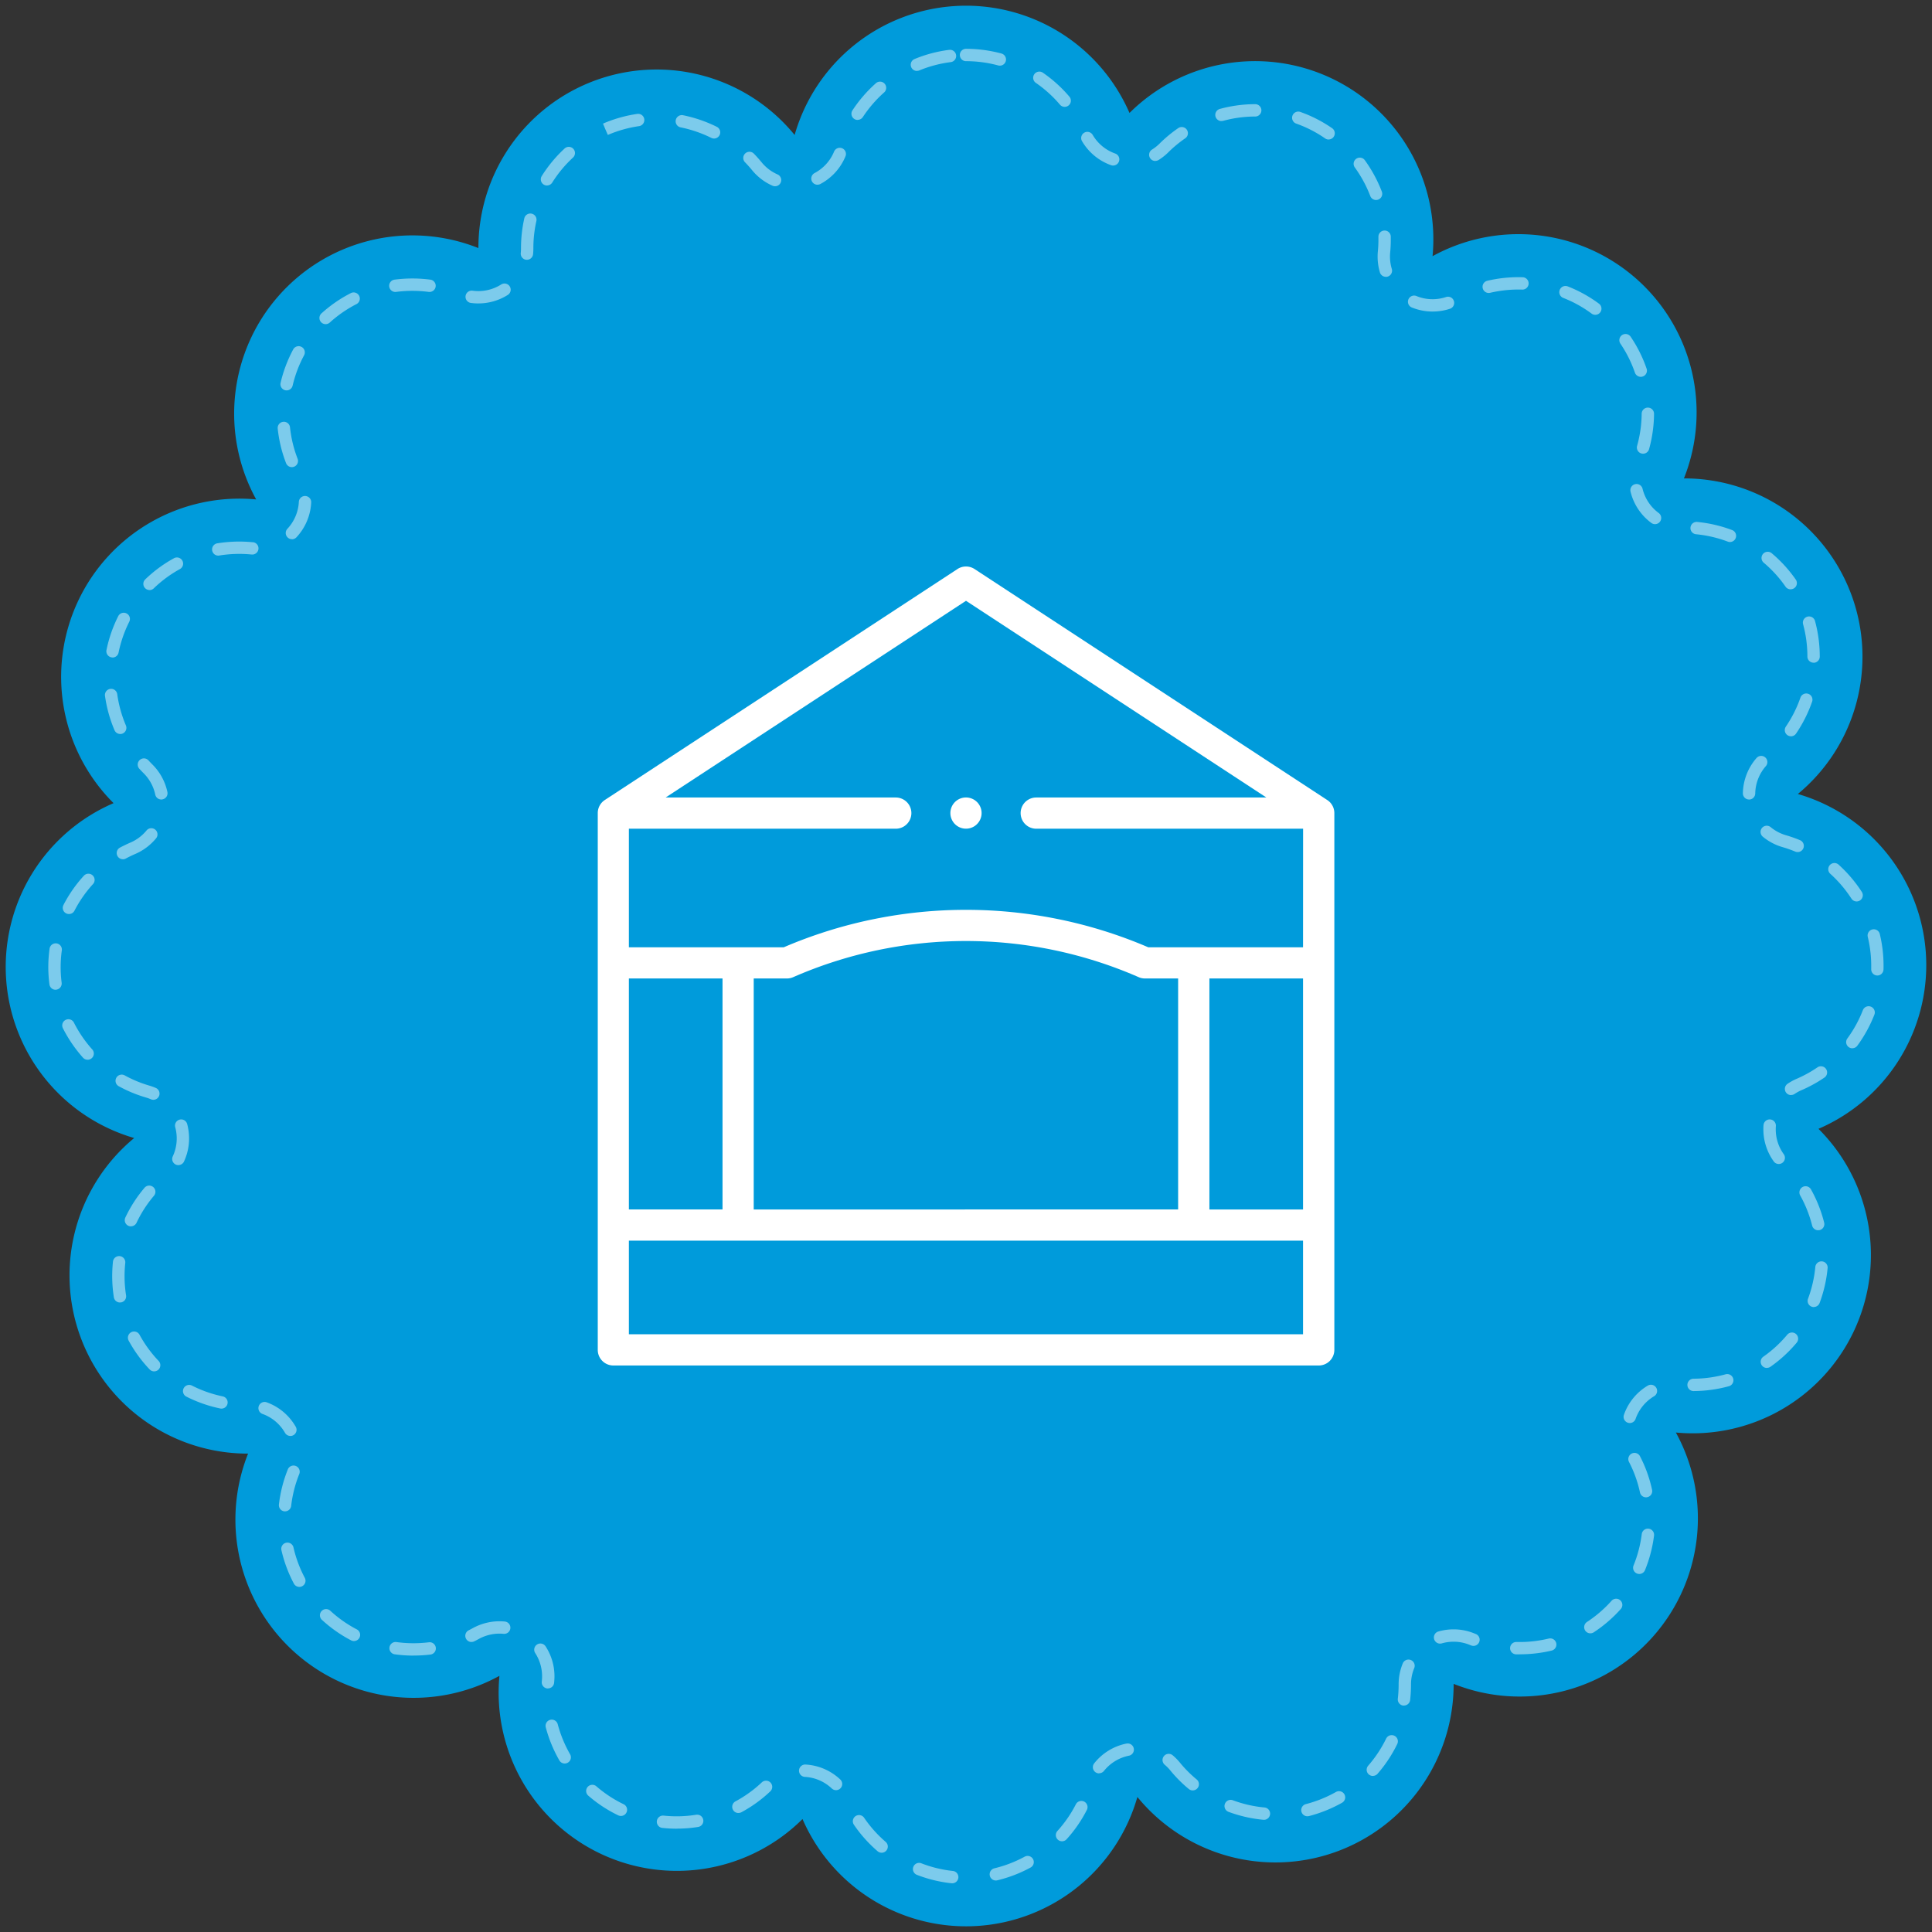 <svg xmlns="http://www.w3.org/2000/svg" class="daire" viewBox="0 0 168.739 168.738" width="168.739" height="168.738">
                            <rect x="0" y="0" width="168.739" height="168.738" fill="#333333" stroke="none"/>
                            <g transform="translate(0.5 0.5)" data-name="Group 745">
                                <path fill="#009bdb" stroke="rgba(0, 0, 0, 0)" stroke-width="1" transform="translate(-155.062 -663.854)" d="M 322.8 747.626 A 15.569 15.569 0 0 0 311.585 732.7 a 15.568 15.568 0 0 0 -9.95 -27.563 a 15.567 15.567 0 0 0 -21.955 -19.409 a 15.565 15.565 0 0 0 -26.469 -12.508 a 15.566 15.566 0 0 0 -29.246 1.923 a 15.565 15.565 0 0 0 -27.619 9.878 a 15.566 15.566 0 0 0 -19.41 21.953 A 15.568 15.568 0 0 0 164.481 733.5 a 15.566 15.566 0 0 0 1.8 29.248 a 15.566 15.566 0 0 0 9.948 27.563 a 15.567 15.567 0 0 0 21.953 19.409 a 15.566 15.566 0 0 0 26.471 12.507 A 15.565 15.565 0 0 0 253.9 820.3 a 15.567 15.567 0 0 0 27.622 -9.878 a 15.566 15.566 0 0 0 19.409 -21.953 a 15.567 15.567 0 0 0 12.455 -26.525 A 15.566 15.566 0 0 0 322.8 747.626 Z" data-name="Path 49"/>
                            <g transform="translate(3.722 3.754)" data-name="Group 598">
                                <path fill="#7ccbec" transform="translate(-164.307 -673.179)" d="M 243.25 833.408 a 0.57 0.57 0 0 1 -0.058 0 a 11.843 11.843 0 0 1 -3.029 -0.737 a 0.54 0.54 0 1 1 0.392 -1.007 a 10.743 10.743 0 0 0 2.752 0.669 a 0.54 0.54 0 0 1 -0.057 1.077 Z m 3.809 -0.242 a 0.54 0.54 0 0 1 -0.125 -1.065 a 10.789 10.789 0 0 0 2.644 -1.016 a 0.54 0.54 0 0 1 0.516 0.949 a 11.865 11.865 0 0 1 -2.909 1.117 A 0.541 0.541 0 0 1 247.058 833.166 Z m -9.973 -2.425 a 0.537 0.537 0 0 1 -0.352 -0.131 a 11.851 11.851 0 0 1 -2.076 -2.324 a 0.54 0.54 0 0 1 0.893 -0.607 a 10.774 10.774 0 0 0 1.886 2.113 a 0.54 0.54 0 0 1 -0.352 0.95 Z m 15.752 -1 a 0.54 0.54 0 0 1 -0.4 -0.9 a 10.736 10.736 0 0 0 1.611 -2.33 a 0.54 0.54 0 0 1 0.962 0.491 a 11.822 11.822 0 0 1 -1.772 2.564 A 0.539 0.539 0 0 1 252.837 829.74 Z m -33.643 -1.1 a 11.794 11.794 0 0 1 -1.263 -0.068 a 0.54 0.54 0 1 1 0.116 -1.074 a 10.69 10.69 0 0 0 2.83 -0.074 a 0.54 0.54 0 1 1 0.172 1.066 A 11.683 11.683 0 0 1 219.194 828.636 Z m 51.278 -0.778 l -0.05 0 a 11.9 11.9 0 0 1 -3.039 -0.693 a 0.54 0.54 0 0 1 0.376 -1.013 a 10.819 10.819 0 0 0 2.762 0.631 a 0.54 0.54 0 0 1 -0.049 1.078 Z m 3.8 -0.306 a 0.54 0.54 0 0 1 -0.134 -1.063 a 10.913 10.913 0 0 0 2.629 -1.06 a 0.54 0.54 0 0 1 0.531 0.941 a 12.03 12.03 0 0 1 -2.89 1.165 A 0.543 0.543 0 0 1 274.276 827.552 Z m -59.958 -0.028 a 0.536 0.536 0 0 1 -0.233 -0.053 a 11.739 11.739 0 0 1 -2.607 -1.712 a 0.54 0.54 0 1 1 0.707 -0.816 a 10.666 10.666 0 0 0 2.367 1.554 a 0.54 0.54 0 0 1 -0.234 1.027 Z m 10.261 -0.258 a 0.54 0.54 0 0 1 -0.257 -1.015 a 10.765 10.765 0 0 0 2.3 -1.66 a 0.54 0.54 0 1 1 0.743 0.784 a 11.827 11.827 0 0 1 -2.526 1.827 A 0.537 0.537 0 0 1 224.578 827.266 Z m 39.682 -1.972 a 0.538 0.538 0 0 1 -0.343 -0.123 a 11.636 11.636 0 0 1 -1.612 -1.618 a 3.729 3.729 0 0 0 -0.491 -0.5 a 0.54 0.54 0 1 1 0.694 -0.828 a 4.807 4.807 0 0 1 0.634 0.643 a 10.571 10.571 0 0 0 1.462 1.467 a 0.54 0.54 0 0 1 -0.343 0.957 Z m -31.154 -0.022 a 0.54 0.54 0 0 1 -0.371 -0.148 a 3.71 3.71 0 0 0 -1.857 -0.952 a 3.788 3.788 0 0 0 -0.486 -0.06 a 0.54 0.54 0 1 1 0.062 -1.078 a 4.8 4.8 0 0 1 3.023 1.306 a 0.54 0.54 0 0 1 -0.371 0.932 Z m 46.888 -1.243 a 0.54 0.54 0 0 1 -0.407 -0.9 a 10.765 10.765 0 0 0 1.564 -2.361 a 0.54 0.54 0 1 1 0.971 0.473 a 11.84 11.84 0 0 1 -1.721 2.6 A 0.54 0.54 0 0 1 279.994 824.029 Z m -23.917 -0.225 a 0.54 0.54 0 0 1 -0.424 -0.875 a 4.811 4.811 0 0 1 2.8 -1.725 l 0.015 0 a 0.54 0.54 0 1 1 0.2 1.061 h 0 A 3.74 3.74 0 0 0 256.5 823.6 A 0.538 0.538 0 0 1 256.077 823.8 Z m 2.5 -2.03 v 0 l -0.009 -0.045 Z m -49.168 1.169 a 0.54 0.54 0 0 1 -0.469 -0.272 a 11.963 11.963 0 0 1 -1.185 -2.881 a 0.54 0.54 0 1 1 1.044 -0.277 a 10.86 10.86 0 0 0 1.078 2.621 a 0.54 0.54 0 0 1 -0.468 0.809 Z m 73.3 -5.059 a 0.556 0.556 0 0 1 -0.062 0 a 0.54 0.54 0 0 1 -0.475 -0.6 a 10.832 10.832 0 0 0 0.07 -1.232 v -0.016 a 4.787 4.787 0 0 1 0.362 -1.836 a 0.54 0.54 0 1 1 1 0.412 a 3.7 3.7 0 0 0 -0.281 1.418 v 0.022 a 11.966 11.966 0 0 1 -0.077 1.354 A 0.541 0.541 0 0 1 282.7 817.884 Z m -74.766 -1.495 l -0.046 0 a 0.54 0.54 0 0 1 -0.493 -0.583 c 0 -0.043 0.008 -0.086 0.012 -0.129 c 0.011 -0.117 0.016 -0.236 0.016 -0.352 a 3.716 3.716 0 0 0 -0.6 -2.028 a 0.54 0.54 0 1 1 0.906 -0.588 a 4.792 4.792 0 0 1 0.776 2.616 c 0 0.151 -0.007 0.3 -0.021 0.453 c 0 0.039 -0.007 0.079 -0.011 0.118 A 0.54 0.54 0 0 1 207.939 816.389 Z m -11.733 -2.87 a 12.034 12.034 0 0 1 -1.645 -0.113 a 0.54 0.54 0 1 1 0.148 -1.07 a 10.944 10.944 0 0 0 2.834 0.019 a 0.54 0.54 0 0 1 0.134 1.072 A 11.9 11.9 0 0 1 196.206 813.519 Z m 96.6 -0.109 q -0.149 0 -0.3 0 a 0.54 0.54 0 0 1 0.013 -1.08 h 0.013 a 10.971 10.971 0 0 0 2.818 -0.3 a 0.54 0.54 0 0 1 0.254 1.05 A 11.951 11.951 0 0 1 292.81 813.41 Z m -4.03 -0.739 a 0.538 0.538 0 0 1 -0.192 -0.035 l -0.169 -0.066 a 3.684 3.684 0 0 0 -1.377 -0.264 a 3.73 3.73 0 0 0 -1.03 0.145 a 0.54 0.54 0 1 1 -0.3 -1.038 a 4.816 4.816 0 0 1 1.329 -0.187 a 4.764 4.764 0 0 1 1.776 0.341 l 0.155 0.06 a 0.54 0.54 0 0 1 -0.192 1.044 Z m -87.514 -0.341 a 0.54 0.54 0 0 1 -0.242 -1.023 c 0.123 -0.061 0.247 -0.126 0.368 -0.193 a 4.827 4.827 0 0 1 2.768 -0.573 a 0.54 0.54 0 1 1 -0.1 1.075 a 3.744 3.744 0 0 0 -2.146 0.444 c -0.134 0.073 -0.27 0.145 -0.405 0.213 A 0.54 0.54 0 0 1 201.266 812.33 Z M 191 812.254 a 0.538 0.538 0 0 1 -0.249 -0.061 A 11.837 11.837 0 0 1 188.2 810.4 a 0.54 0.54 0 1 1 0.732 -0.795 a 10.729 10.729 0 0 0 2.317 1.629 a 0.54 0.54 0 0 1 -0.25 1.019 Z m 107.99 -0.676 a 0.54 0.54 0 0 1 -0.3 -0.992 a 10.881 10.881 0 0 0 1.736 -1.415 c 0.14 -0.14 0.278 -0.286 0.41 -0.435 a 0.54 0.54 0 1 1 0.806 0.719 c -0.146 0.164 -0.3 0.325 -0.452 0.48 a 11.981 11.981 0 0 1 -1.908 1.555 A 0.537 0.537 0 0 1 298.988 811.577 Z M 186.23 807.523 a 0.54 0.54 0 0 1 -0.478 -0.287 a 11.843 11.843 0 0 1 -1.088 -2.921 a 0.54 0.54 0 0 1 1.053 -0.24 a 10.745 10.745 0 0 0 0.988 2.655 a 0.54 0.54 0 0 1 -0.476 0.794 Z m 117.028 -1.129 a 0.54 0.54 0 0 1 -0.5 -0.744 a 10.878 10.878 0 0 0 0.717 -2.742 a 0.54 0.54 0 0 1 1.072 0.135 a 11.977 11.977 0 0 1 -0.788 3.014 A 0.541 0.541 0 0 1 303.257 806.394 Z m -118.275 -5.47 a 0.547 0.547 0 0 1 -0.063 0 a 0.54 0.54 0 0 1 -0.474 -0.6 a 11.88 11.88 0 0 1 0.761 -3.022 a 0.54 0.54 0 1 1 1 0.4 a 10.825 10.825 0 0 0 -0.692 2.748 A 0.54 0.54 0 0 1 184.983 800.924 Z M 303.846 799.7 a 0.54 0.54 0 0 1 -0.527 -0.426 a 10.618 10.618 0 0 0 -0.958 -2.664 a 0.54 0.54 0 0 1 0.959 -0.5 a 11.713 11.713 0 0 1 1.056 2.935 a 0.54 0.54 0 0 1 -0.414 0.641 A 0.558 0.558 0 0 1 303.846 799.7 Z m -118.4 -5.361 a 0.54 0.54 0 0 1 -0.469 -0.272 c -0.048 -0.084 -0.1 -0.166 -0.153 -0.245 a 3.7 3.7 0 0 0 -1.8 -1.4 a 0.54 0.54 0 1 1 0.373 -1.013 a 4.776 4.776 0 0 1 2.318 1.809 c 0.069 0.1 0.135 0.208 0.2 0.316 a 0.54 0.54 0 0 1 -0.468 0.808 Z m 116.981 -1.128 a 0.541 0.541 0 0 1 -0.51 -0.718 a 4.8 4.8 0 0 1 2.084 -2.55 a 0.54 0.54 0 1 1 0.551 0.929 a 3.731 3.731 0 0 0 -1.615 1.976 A 0.54 0.54 0 0 1 302.426 793.213 Z m -123 -1.259 a 0.546 0.546 0 0 1 -0.11 -0.012 a 11.835 11.835 0 0 1 -2.942 -1.03 a 0.54 0.54 0 1 1 0.488 -0.963 a 10.774 10.774 0 0 0 2.673 0.936 a 0.54 0.54 0 0 1 -0.109 1.069 Z M 308 790.421 a 0.54 0.54 0 0 1 0 -1.08 a 10.9 10.9 0 0 0 2.807 -0.388 a 0.54 0.54 0 0 1 0.287 1.041 a 11.954 11.954 0 0 1 -3.086 0.426 Z M 173.55 788.7 a 0.539 0.539 0 0 1 -0.391 -0.167 a 11.834 11.834 0 0 1 -1.837 -2.518 a 0.54 0.54 0 0 1 0.949 -0.516 a 10.758 10.758 0 0 0 1.668 2.287 a 0.54 0.54 0 0 1 -0.39 0.913 Z m 140.852 -0.3 a 0.54 0.54 0 0 1 -0.31 -0.983 a 10.66 10.66 0 0 0 2.085 -1.916 a 0.54 0.54 0 1 1 0.83 0.691 a 11.763 11.763 0 0 1 -2.3 2.11 A 0.537 0.537 0 0 1 314.4 788.392 Z m 4.1 -5.316 a 0.54 0.54 0 0 1 -0.506 -0.729 a 10.777 10.777 0 0 0 0.635 -2.761 a 0.54 0.54 0 1 1 1.075 0.1 a 11.871 11.871 0 0 1 -0.7 3.038 A 0.541 0.541 0 0 1 318.507 783.076 Z m -147.94 -0.4 a 0.54 0.54 0 0 1 -0.533 -0.456 a 11.9 11.9 0 0 1 -0.077 -3.115 a 0.54 0.54 0 1 1 1.074 0.114 a 10.955 10.955 0 0 0 -0.062 1.154 a 10.783 10.783 0 0 0 0.132 1.679 a 0.54 0.54 0 0 1 -0.449 0.618 A 0.553 0.553 0 0 1 170.567 782.679 Z m 148.317 -6.309 a 0.54 0.54 0 0 1 -0.523 -0.409 a 10.776 10.776 0 0 0 -1.044 -2.633 a 0.54 0.54 0 0 1 0.943 -0.527 a 11.838 11.838 0 0 1 1.15 2.9 a 0.54 0.54 0 0 1 -0.392 0.655 A 0.554 0.554 0 0 1 318.884 776.37 Z m -147.358 -0.341 a 0.54 0.54 0 0 1 -0.488 -0.771 a 11.809 11.809 0 0 1 1.691 -2.618 a 0.54 0.54 0 0 1 0.821 0.7 a 10.749 10.749 0 0 0 -1.536 2.379 A 0.54 0.54 0 0 1 171.526 776.029 Z m 4.144 -5.346 a 0.54 0.54 0 0 1 -0.49 -0.768 a 3.723 3.723 0 0 0 0.268 -2.32 c -0.015 -0.075 -0.033 -0.15 -0.054 -0.225 a 0.54 0.54 0 1 1 1.043 -0.281 c 0.026 0.1 0.049 0.192 0.068 0.288 a 4.8 4.8 0 0 1 -0.346 2.993 A 0.54 0.54 0 0 1 175.67 770.683 Z m 139.776 -0.1 a 0.54 0.54 0 0 1 -0.439 -0.225 a 4.78 4.78 0 0 1 -0.906 -2.809 c 0 -0.12 0 -0.242 0.014 -0.361 a 0.54 0.54 0 0 1 1.077 0.081 c -0.007 0.093 -0.01 0.187 -0.01 0.28 a 3.7 3.7 0 0 0 0.7 2.178 a 0.54 0.54 0 0 1 -0.438 0.856 Z m -141.962 -5.609 a 0.539 0.539 0 0 1 -0.213 -0.044 a 3.759 3.759 0 0 0 -0.43 -0.154 a 11.721 11.721 0 0 1 -2.378 -0.986 a 0.54 0.54 0 1 1 0.521 -0.946 a 10.631 10.631 0 0 0 2.158 0.895 a 4.849 4.849 0 0 1 0.555 0.2 a 0.54 0.54 0 0 1 -0.213 1.036 Z m 143.031 -0.411 a 0.54 0.54 0 0 1 -0.3 -0.987 a 4.806 4.806 0 0 1 0.794 -0.435 a 10.819 10.819 0 0 0 1.816 -1 a 0.54 0.54 0 1 1 0.608 0.893 a 11.891 11.891 0 0 1 -2 1.1 a 3.74 3.74 0 0 0 -0.615 0.337 A 0.538 0.538 0 0 1 316.515 764.561 Z m -148.776 -3.086 a 0.539 0.539 0 0 1 -0.4 -0.18 a 12.005 12.005 0 0 1 -1.756 -2.573 a 0.54 0.54 0 0 1 0.964 -0.488 a 10.889 10.889 0 0 0 1.6 2.341 a 0.54 0.54 0 0 1 -0.4 0.9 Z m 154.132 -1 a 0.54 0.54 0 0 1 -0.435 -0.859 a 10.769 10.769 0 0 0 1.36 -2.484 a 0.54 0.54 0 0 1 1.007 0.389 a 11.844 11.844 0 0 1 -1.5 2.734 A 0.54 0.54 0 0 1 321.872 760.477 Z M 164.938 755.37 a 0.54 0.54 0 0 1 -0.535 -0.471 a 11.751 11.751 0 0 1 -0.1 -1.481 v -0.011 a 11.964 11.964 0 0 1 0.111 -1.625 a 0.54 0.54 0 0 1 1.07 0.147 a 10.681 10.681 0 0 0 -0.014 2.832 a 0.54 0.54 0 0 1 -0.467 0.6 A 0.5 0.5 0 0 1 164.938 755.37 Z m 159.118 -1.245 h -0.017 a 0.54 0.54 0 0 1 -0.524 -0.556 c 0 -0.107 0 -0.214 0 -0.322 v -0.013 a 10.645 10.645 0 0 0 -0.3 -2.48 a 0.54 0.54 0 1 1 1.05 -0.253 a 11.754 11.754 0 0 1 0.327 2.733 v 0.014 c 0 0.118 0 0.236 -0.005 0.354 A 0.54 0.54 0 0 1 324.056 754.125 Z m -157.951 -5.369 a 0.54 0.54 0 0 1 -0.479 -0.788 a 11.849 11.849 0 0 1 1.782 -2.557 a 0.54 0.54 0 0 1 0.8 0.729 a 10.777 10.777 0 0 0 -1.619 2.324 A 0.539 0.539 0 0 1 166.106 748.756 Z m 156.136 -1.1 a 0.539 0.539 0 0 1 -0.454 -0.247 a 10.93 10.93 0 0 0 -1.836 -2.159 a 0.54 0.54 0 1 1 0.725 -0.8 a 11.98 11.98 0 0 1 2.018 2.373 a 0.54 0.54 0 0 1 -0.453 0.833 Z m -151.421 -3.686 a 0.54 0.54 0 0 1 -0.255 -1.017 c 0.3 -0.158 0.6 -0.305 0.91 -0.438 a 3.739 3.739 0 0 0 1.4 -1.048 a 0.54 0.54 0 1 1 0.832 0.688 a 4.825 4.825 0 0 1 -1.8 1.351 c -0.281 0.121 -0.56 0.255 -0.828 0.4 A 0.541 0.541 0 0 1 170.821 743.975 Z m 146.27 -0.626 a 0.538 0.538 0 0 1 -0.207 -0.041 a 10.73 10.73 0 0 0 -1.117 -0.393 a 4.783 4.783 0 0 1 -1.72 -0.91 a 0.54 0.54 0 0 1 0.688 -0.833 a 3.7 3.7 0 0 0 1.333 0.705 a 11.707 11.707 0 0 1 1.23 0.433 a 0.54 0.54 0 0 1 -0.207 1.039 Z m -4.245 -4.591 h -0.01 a 0.54 0.54 0 0 1 -0.529 -0.55 a 4.809 4.809 0 0 1 1.19 -3.071 a 0.54 0.54 0 1 1 0.812 0.712 a 3.726 3.726 0 0 0 -0.922 2.38 A 0.54 0.54 0 0 1 312.846 738.757 Z m -138.672 0 a 0.54 0.54 0 0 1 -0.528 -0.428 a 3.708 3.708 0 0 0 -1.013 -1.863 c -0.129 -0.129 -0.256 -0.261 -0.378 -0.395 a 0.54 0.54 0 0 1 0.8 -0.729 c 0.111 0.121 0.227 0.242 0.344 0.359 a 4.785 4.785 0 0 1 1.307 2.4 a 0.54 0.54 0 0 1 -0.416 0.641 A 0.572 0.572 0 0 1 174.174 738.756 Z m 142.333 -5.523 a 0.54 0.54 0 0 1 -0.446 -0.844 a 10.823 10.823 0 0 0 1.273 -2.531 a 0.54 0.54 0 1 1 1.02 0.355 a 11.9 11.9 0 0 1 -1.4 2.784 A 0.539 0.539 0 0 1 316.507 733.233 Z m -145.919 -0.2 a 0.54 0.54 0 0 1 -0.5 -0.329 a 11.83 11.83 0 0 1 -0.832 -3 a 0.54 0.54 0 1 1 1.07 -0.148 a 10.753 10.753 0 0 0 0.756 2.73 a 0.541 0.541 0 0 1 -0.5 0.752 Z m 147.894 -6.226 a 0.54 0.54 0 0 1 -0.54 -0.54 a 10.719 10.719 0 0 0 -0.373 -2.807 a 0.54 0.54 0 1 1 1.042 -0.283 a 11.816 11.816 0 0 1 0.411 3.091 A 0.54 0.54 0 0 1 318.481 726.811 Z m -148.566 -0.457 a 0.555 0.555 0 0 1 -0.109 -0.011 a 0.54 0.54 0 0 1 -0.421 -0.637 a 11.926 11.926 0 0 1 0.6 -2.012 c 0.126 -0.315 0.266 -0.629 0.418 -0.932 a 0.54 0.54 0 1 1 0.966 0.482 c -0.138 0.276 -0.266 0.562 -0.38 0.849 a 10.856 10.856 0 0 0 -0.547 1.83 A 0.54 0.54 0 0 1 169.915 726.354 Z m 3.229 -5.89 a 0.54 0.54 0 0 1 -0.375 -0.928 a 11.747 11.747 0 0 1 2.51 -1.849 a 0.54 0.54 0 1 1 0.52 0.947 a 10.672 10.672 0 0 0 -2.279 1.679 A 0.539 0.539 0 0 1 173.144 720.464 Z m 143.332 -0.061 a 0.54 0.54 0 0 1 -0.444 -0.232 a 10.741 10.741 0 0 0 -1.906 -2.094 a 0.54 0.54 0 0 1 0.7 -0.826 a 11.829 11.829 0 0 1 2.1 2.3 a 0.54 0.54 0 0 1 -0.443 0.848 Z m -137.329 -2.944 a 0.54 0.54 0 0 1 -0.086 -1.073 a 12 12 0 0 1 3.046 -0.1 l 0.055 0 a 0.54 0.54 0 1 1 -0.082 1.077 l -0.075 -0.006 a 10.907 10.907 0 0 0 -2.771 0.093 A 0.541 0.541 0 0 1 179.147 717.458 Z m 132.034 -1.187 a 0.538 0.538 0 0 1 -0.191 -0.035 a 10.783 10.783 0 0 0 -2.759 -0.643 a 0.54 0.54 0 1 1 0.1 -1.075 a 11.857 11.857 0 0 1 3.036 0.708 a 0.54 0.54 0 0 1 -0.191 1.045 Z m -125.6 -0.248 a 0.54 0.54 0 0 1 -0.395 -0.908 a 3.723 3.723 0 0 0 1 -2.351 a 0.54 0.54 0 1 1 1.079 0.054 a 4.8 4.8 0 0 1 -0.784 2.4 a 4.86 4.86 0 0 1 -0.5 0.637 A 0.539 0.539 0 0 1 185.577 716.023 Z m 119.051 -1.313 a 0.541 0.541 0 0 1 -0.32 -0.105 a 4.8 4.8 0 0 1 -1.82 -2.745 a 0.54 0.54 0 0 1 1.05 -0.252 a 3.723 3.723 0 0 0 1.411 2.127 a 0.54 0.54 0 0 1 -0.321 0.975 Z M 185.57 709.724 a 0.54 0.54 0 0 1 -0.5 -0.345 a 11.785 11.785 0 0 1 -0.731 -3.031 a 0.54 0.54 0 0 1 1.074 -0.112 a 10.7 10.7 0 0 0 0.664 2.753 a 0.54 0.54 0 0 1 -0.5 0.735 Z m 118.017 -1.174 a 0.541 0.541 0 0 1 -0.52 -0.685 a 10.77 10.77 0 0 0 0.4 -2.805 a 0.54 0.54 0 1 1 1.08 0.009 a 11.863 11.863 0 0 1 -0.435 3.087 A 0.541 0.541 0 0 1 303.587 708.55 Z m -118.471 -5.529 a 0.524 0.524 0 0 1 -0.124 -0.014 a 0.54 0.54 0 0 1 -0.4 -0.649 a 11.913 11.913 0 0 1 1.1 -2.914 a 0.54 0.54 0 1 1 0.951 0.512 a 10.84 10.84 0 0 0 -1 2.65 A 0.54 0.54 0 0 1 185.116 703.022 Z m 118.272 -1.185 a 0.541 0.541 0 0 1 -0.511 -0.364 a 10.725 10.725 0 0 0 -1.267 -2.533 a 0.54 0.54 0 0 1 0.894 -0.606 a 11.825 11.825 0 0 1 1.394 2.789 a 0.54 0.54 0 0 1 -0.511 0.715 Z m -114.864 -4.6 a 0.54 0.54 0 0 1 -0.363 -0.94 a 11.848 11.848 0 0 1 2.565 -1.771 a 0.54 0.54 0 0 1 0.491 0.962 a 10.769 10.769 0 0 0 -2.331 1.61 A 0.537 0.537 0 0 1 188.524 697.236 Z m 110.89 -0.815 a 0.536 0.536 0 0 1 -0.321 -0.107 a 10.662 10.662 0 0 0 -2.477 -1.37 a 0.54 0.54 0 1 1 0.393 -1.006 a 11.744 11.744 0 0 1 2.728 1.509 a 0.54 0.54 0 0 1 -0.323 0.974 Z m -14.211 -0.287 a 4.776 4.776 0 0 1 -1.772 -0.339 a 0.54 0.54 0 1 1 0.4 -1 a 3.72 3.72 0 0 0 2.551 0.072 a 0.54 0.54 0 0 1 0.342 1.025 A 4.8 4.8 0 0 1 285.2 696.133 Z m -83.335 -0.707 a 4.828 4.828 0 0 1 -0.647 -0.043 a 0.54 0.54 0 1 1 0.145 -1.07 a 3.793 3.793 0 0 0 0.5 0.034 a 3.723 3.723 0 0 0 1.993 -0.578 a 0.54 0.54 0 0 1 0.577 0.913 A 4.8 4.8 0 0 1 201.869 695.426 Z m 88.242 -0.914 a 0.54 0.54 0 0 1 -0.123 -1.066 a 11.942 11.942 0 0 1 3.1 -0.308 a 0.54 0.54 0 0 1 -0.034 1.079 a 10.851 10.851 0 0 0 -2.82 0.28 A 0.545 0.545 0 0 1 290.111 694.512 Z m -92.517 -0.094 a 0.536 0.536 0 0 1 -0.071 0 a 11.027 11.027 0 0 0 -2.835 0 a 0.54 0.54 0 1 1 -0.139 -1.071 a 12.1 12.1 0 0 1 3.116 0 a 0.54 0.54 0 0 1 -0.07 1.076 Z m 83.529 -1.318 a 0.541 0.541 0 0 1 -0.517 -0.385 a 4.785 4.785 0 0 1 -0.2 -1.384 c 0 -0.152 0.007 -0.306 0.022 -0.457 c 0.032 -0.332 0.048 -0.67 0.048 -1 c 0 -0.088 0 -0.175 0 -0.262 a 0.54 0.54 0 1 1 1.08 -0.027 c 0 0.1 0 0.192 0 0.289 c 0 0.367 -0.018 0.739 -0.053 1.105 c -0.011 0.118 -0.017 0.237 -0.017 0.354 a 3.725 3.725 0 0 0 0.158 1.073 a 0.541 0.541 0 0 1 -0.517 0.7 Z m -75.016 -1.487 a 0.56 0.56 0 0 1 -0.058 0 a 0.54 0.54 0 0 1 -0.48 -0.594 a 3.774 3.774 0 0 0 0.021 -0.4 V 690.6 a 11.913 11.913 0 0 1 0.288 -2.605 a 0.54 0.54 0 1 1 1.054 0.237 a 10.822 10.822 0 0 0 -0.262 2.368 v 0.019 a 4.869 4.869 0 0 1 -0.027 0.514 A 0.54 0.54 0 0 1 206.107 691.614 Z m 74.158 -5.221 a 0.54 0.54 0 0 1 -0.5 -0.347 a 10.913 10.913 0 0 0 -1.349 -2.493 a 0.54 0.54 0 1 1 0.875 -0.633 a 11.986 11.986 0 0 1 1.483 2.74 a 0.54 0.54 0 0 1 -0.5 0.733 Z m -52.489 -1.2 a 0.541 0.541 0 0 1 -0.217 -0.046 a 4.815 4.815 0 0 1 -1.789 -1.361 c -0.192 -0.236 -0.4 -0.467 -0.614 -0.687 a 0.54 0.54 0 1 1 0.773 -0.755 c 0.237 0.242 0.465 0.5 0.678 0.759 a 3.731 3.731 0 0 0 1.387 1.055 a 0.54 0.54 0 0 1 -0.217 1.035 Z m -19.917 -0.066 a 0.54 0.54 0 0 1 -0.457 -0.827 a 11.848 11.848 0 0 1 1.99 -2.4 a 0.54 0.54 0 1 1 0.733 0.793 a 10.748 10.748 0 0 0 -1.808 2.179 A 0.54 0.54 0 0 1 207.86 685.123 Z m 23.623 -0.068 a 0.54 0.54 0 0 1 -0.253 -1.017 a 3.731 3.731 0 0 0 1.711 -1.894 a 0.54 0.54 0 0 1 1 0.405 a 4.809 4.809 0 0 1 -2.207 2.444 A 0.536 0.536 0 0 1 231.483 685.055 Z m 25.826 -1.674 a 0.549 0.549 0 0 1 -0.181 -0.031 a 4.809 4.809 0 0 1 -2.538 -2.1 a 0.54 0.54 0 1 1 0.932 -0.546 a 3.723 3.723 0 0 0 1.967 1.626 a 0.54 0.54 0 0 1 -0.18 1.049 Z m 3.686 -0.4 a 0.54 0.54 0 0 1 -0.287 -1 a 3.725 3.725 0 0 0 0.65 -0.515 A 11.746 11.746 0 0 1 263 680.108 a 0.54 0.54 0 0 1 0.61 0.891 a 10.632 10.632 0 0 0 -1.488 1.231 a 4.839 4.839 0 0 1 -0.839 0.664 A 0.538 0.538 0 0 1 260.995 682.977 Z m 15.13 -1.875 a 0.537 0.537 0 0 1 -0.308 -0.1 a 10.647 10.647 0 0 0 -2.129 -1.143 c -0.129 -0.051 -0.26 -0.1 -0.391 -0.147 a 0.54 0.54 0 1 1 0.361 -1.018 c 0.143 0.051 0.287 0.105 0.429 0.161 a 11.712 11.712 0 0 1 2.346 1.259 a 0.54 0.54 0 0 1 -0.308 0.984 Z m -53.673 -0.086 a 0.54 0.54 0 0 1 -0.24 -0.056 a 10.954 10.954 0 0 0 -2.682 -0.92 a 0.54 0.54 0 0 1 0.215 -1.059 a 12.024 12.024 0 0 1 2.946 1.011 a 0.54 0.54 0 0 1 -0.24 1.024 Z m -9.274 -0.308 l -0.217 -0.494 l -0.21 -0.5 a 11.88 11.88 0 0 1 2.995 -0.849 a 0.54 0.54 0 1 1 0.154 1.069 A 10.79 10.79 0 0 0 213.178 680.708 Z m -0.217 -0.494 h 0 Z m 53.807 -0.722 a 0.54 0.54 0 0 1 -0.141 -1.061 a 11.761 11.761 0 0 1 3.089 -0.416 a 0.54 0.54 0 0 1 0 1.08 a 10.692 10.692 0 0 0 -2.807 0.378 A 0.544 0.544 0 0 1 266.768 679.492 Z m -31.778 -0.1 a 0.54 0.54 0 0 1 -0.451 -0.836 a 11.894 11.894 0 0 1 2.036 -2.36 a 0.54 0.54 0 1 1 0.718 0.806 a 10.815 10.815 0 0 0 -1.85 2.145 A 0.54 0.54 0 0 1 234.989 679.392 Z m 18.086 -1.142 a 0.539 0.539 0 0 1 -0.412 -0.19 a 10.787 10.787 0 0 0 -2.1 -1.9 a 0.54 0.54 0 1 1 0.613 -0.889 a 11.856 11.856 0 0 1 2.311 2.09 a 0.54 0.54 0 0 1 -0.411 0.889 Z m -12.907 -3.138 a 0.54 0.54 0 0 1 -0.207 -1.039 a 11.785 11.785 0 0 1 3.013 -0.8 a 0.54 0.54 0 1 1 0.136 1.071 a 10.712 10.712 0 0 0 -2.737 0.726 A 0.538 0.538 0 0 1 240.167 675.112 Z m 7.238 -0.461 a 0.535 0.535 0 0 1 -0.141 -0.019 a 10.758 10.758 0 0 0 -2.808 -0.372 a 0.54 0.54 0 0 1 0 -1.08 a 11.851 11.851 0 0 1 3.091 0.41 a 0.54 0.54 0 0 1 -0.141 1.062 Z" data-name="Path 50"/>
                            </g>
                            <g transform="translate(51.703 48.977)" data-name="Group 599">
                                <path fill="#fff" transform="translate(-283.477 -785.498)" d="M 347.192 805.893 h 0 l -30.8 -20.172 a 1.363 1.363 0 0 0 -1.494 0 l -30.8 20.172 h 0 a 1.362 1.362 0 0 0 -0.616 1.14 v 46.886 a 1.363 1.363 0 0 0 1.363 1.363 h 61.606 a 1.363 1.363 0 0 0 1.363 -1.363 V 807.033 A 1.361 1.361 0 0 0 347.192 805.893 Z M 286.2 821.48 h 8.178 v 20.172 H 286.2 Z m 58.88 31.076 H 286.2 v -8.178 h 58.88 Z m -47.977 -10.9 V 821.48 h 2.9 a 1.36 1.36 0 0 0 0.548 -0.115 a 37.635 37.635 0 0 1 30.172 0 a 1.358 1.358 0 0 0 0.548 0.115 h 2.9 v 20.172 Z m 47.977 0 h -8.178 V 821.48 h 8.178 Z m 0 -22.9 H 331.561 a 40.361 40.361 0 0 0 -31.835 0 H 286.2 V 808.4 H 309.51 a 1.363 1.363 0 0 0 0 -2.726 h -20.1 l 26.234 -17.18 l 26.234 17.18 h -20.1 a 1.363 1.363 0 1 0 0 2.726 h 23.307 Z" data-name="Path 51"/>
                                <path fill="#fff" transform="translate(-329.179 -815.427)" d="M 361.345 835.6 a 1.363 1.363 0 1 0 0.964 0.4 A 1.373 1.373 0 0 0 361.345 835.6 Z" data-name="Path 52"/>
                            </g>
                            </g>
                        </svg>